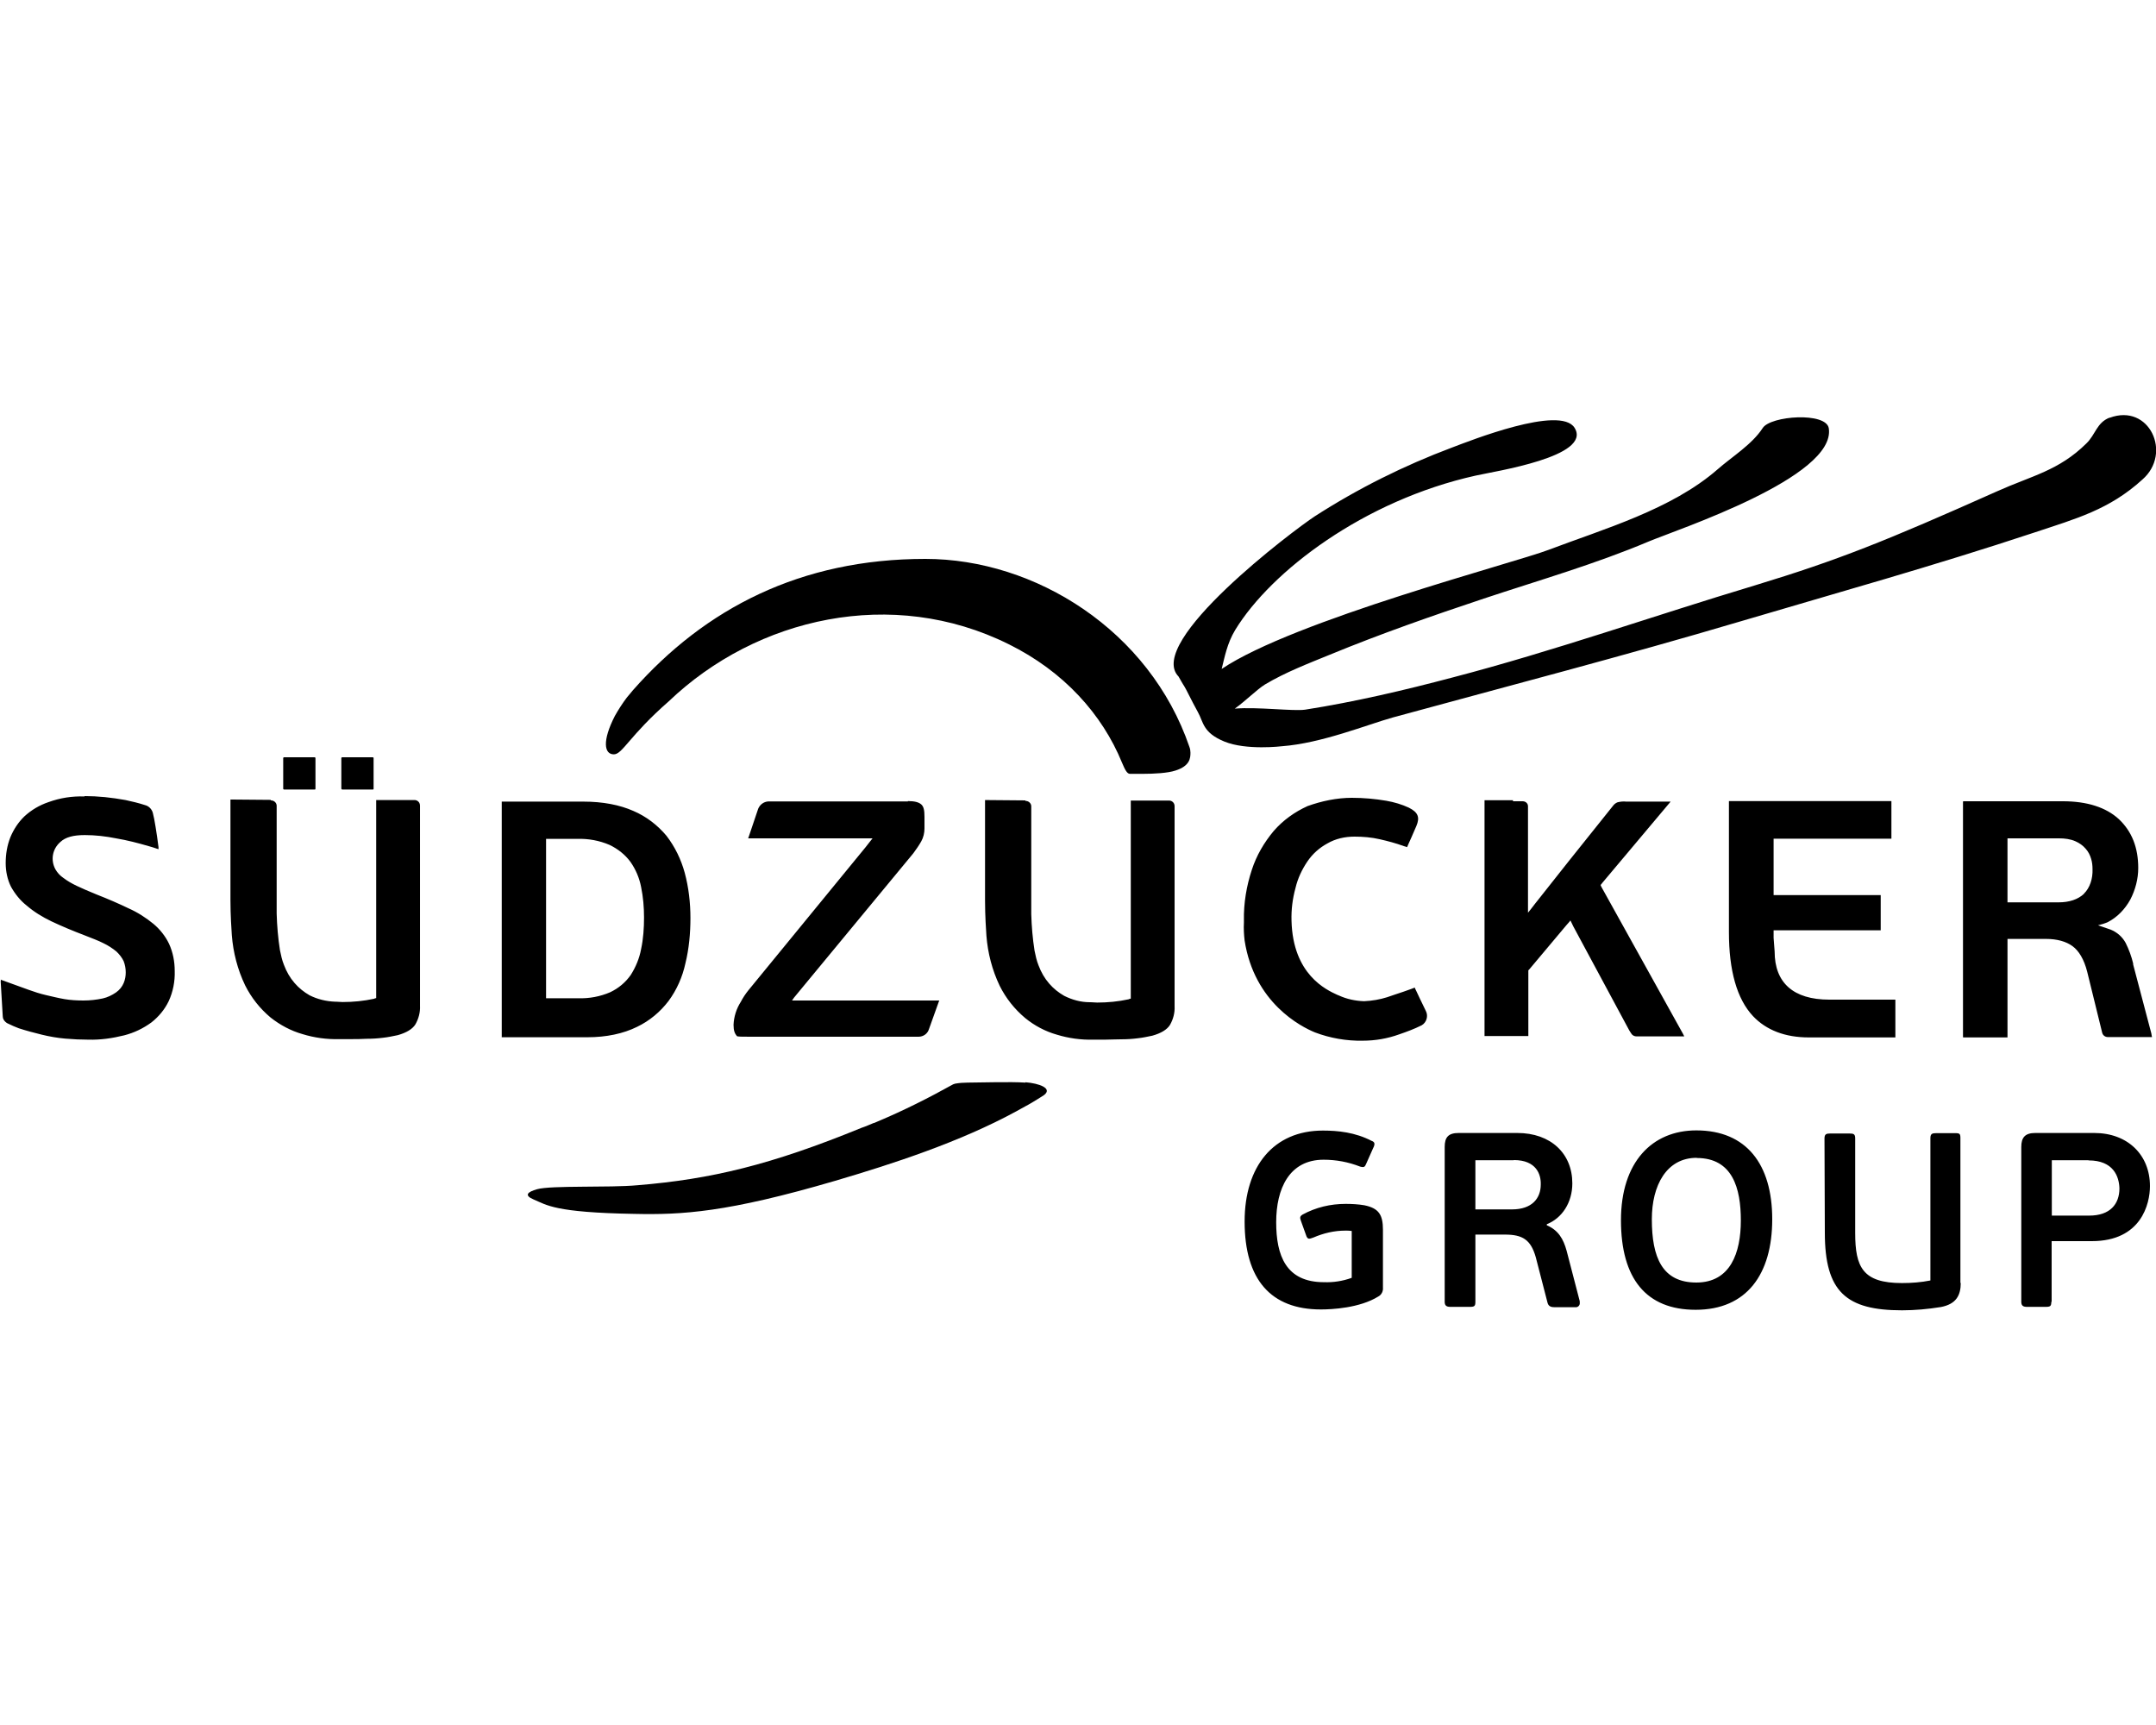<?xml version="1.0" encoding="UTF-8"?><svg id="uuid-21b666fb-8c96-4a64-9ab5-6f3cc3421ab7" xmlns="http://www.w3.org/2000/svg" viewBox="0 0 125 100"><g id="uuid-fd65fd49-0de2-4ec0-86b2-1a700d0323c2"><path d="M68.96,43.3c-2.31-6.75-8.94-10.9-15.31-10.9-7.23,0-12.77,2.87-16.96,7.62-.06,.08-.21,.25-.35,.42-.25,.33-.48,.69-.69,1.06-.75,1.46-.62,2.23-.06,2.23,.5,0,.9-1.08,3.19-3.08,5.1-4.87,12.96-6.65,19.69-3.31,3.21,1.58,5.44,4.08,6.58,6.87,.17,.4,.29,.65,.46,.65h.77c.62,0,1.42-.04,1.87-.19,.85-.27,.87-.73,.87-1.04,0-.1-.02-.23-.06-.33Zm-9.52,19.46c-.81-.06-2.75,0-3.35,0-.23,0-.48,.02-.71,.06-.04,.02-.08,.02-.12,.04-1.42,.79-2.87,1.52-4.37,2.15l-.23,.1,.02-.02c-.25,.1-.48,.21-.73,.29-5.25,2.15-8.73,2.98-13,3.33-1.62,.15-5,0-5.81,.23-.54,.15-.79,.35-.19,.6,.75,.31,1.17,.75,5.83,.83,2.77,.06,5.37-.08,11.65-1.92,3.33-.98,7.23-2.25,10.48-4.02,.4-.23,.69-.37,.9-.5,.25-.15,.48-.29,.71-.44,.54-.4-.29-.69-1.06-.75Z"/><path d="M78.37,74.07v-2.71c-.12-.02-.25-.02-.37-.02-.65,0-1.27,.15-1.85,.4-.23,.08-.31,.12-.4-.06l-.33-.92c-.06-.17-.06-.25,.1-.35,.77-.42,1.62-.62,2.5-.62,.35,0,.73,.02,1.08,.08,.83,.17,1.08,.54,1.08,1.42v3.35c.02,.21-.08,.42-.27,.52-1.08,.67-2.69,.75-3.33,.75-2.9,0-4.42-1.73-4.42-5.1,0-3.19,1.67-5.27,4.54-5.27,.87,0,1.87,.1,2.83,.6,.17,.06,.21,.17,.08,.42l-.4,.9c-.08,.19-.12,.23-.35,.17-.69-.27-1.4-.4-2.12-.4-2,0-2.75,1.69-2.75,3.62s.56,3.48,2.77,3.48c.52,.02,1.08-.06,1.6-.25Zm13.21,1.4c.04,.1,0,.23-.12,.29-.02,0-.04,.02-.06,.02h-1.27c-.15,0-.33-.02-.4-.23l-.69-2.67c-.29-1.02-.77-1.31-1.79-1.31h-1.71v3.9c0,.25-.06,.29-.33,.29h-1.12c-.21,0-.33-.06-.33-.29v-8.98c0-.56,.21-.81,.81-.81h3.4c1.94,0,3.19,1.19,3.19,2.92,0,1.12-.6,2.02-1.48,2.37v.06c.67,.29,.96,.79,1.15,1.48l.77,2.96Zm-3.81-8.21h-2.23v2.85h2.12c1.17,0,1.67-.65,1.67-1.44,.02-.58-.25-1.42-1.56-1.42h0Zm10.54,8.67c-2.87,0-4.33-1.81-4.33-5.19s1.81-5.21,4.37-5.21c2.9,0,4.4,1.96,4.4,5.15s-1.48,5.25-4.44,5.25Zm.06-8.81c-1.75,0-2.6,1.6-2.6,3.56,0,2.21,.6,3.67,2.58,3.67s2.58-1.73,2.58-3.6-.48-3.62-2.56-3.62Zm15.31,7.25c0,.73-.27,1.23-1.15,1.4-.75,.12-1.5,.19-2.25,.19-3.23,0-4.48-1.06-4.48-4.5l-.02-5.46c0-.25,.1-.29,.33-.29h1.12c.25,0,.33,.04,.33,.29v5.48c0,1.98,.44,2.9,2.71,2.9,.56,0,1.1-.04,1.65-.15v-8.25c0-.25,.1-.29,.33-.29h1.12c.25,0,.29,.04,.29,.29v8.4Zm5.25,1.1c0,.25-.06,.29-.33,.29h-1.08c-.21,0-.33-.06-.33-.29v-8.98c0-.54,.21-.81,.81-.81h3.42c1.94,0,3.23,1.27,3.23,3.08,0,1.02-.5,3.19-3.37,3.19h-2.33v3.52h0Zm2.15-8.21h-2.12v3.21h2.17c1.21,0,1.75-.67,1.75-1.58-.02-.69-.35-1.62-1.79-1.62Zm-61.62-20.83c.19,0,.33,.15,.33,.31h0v6.25c.02,.71,.08,1.42,.19,2.12,.06,.29,.12,.58,.23,.85,.15,.4,.35,.75,.62,1.06,.25,.29,.54,.52,.87,.71,.46,.23,.96,.37,1.48,.37h.06c.1,0,.25,.02,.37,.02,.62,0,1.23-.06,1.83-.19l.04-.02,.08-.02v-11.48h2.25c.17,.02,.29,.15,.29,.33v11.6c.02,.37-.08,.75-.27,1.08-.17,.27-.52,.48-1.02,.62-.29,.06-.56,.12-.85,.15-.31,.04-.62,.06-.96,.06s-.65,.02-.92,.02h-.69c-.71,.02-1.44-.08-2.12-.29h0c-.67-.19-1.29-.52-1.83-.96-.62-.52-1.12-1.15-1.48-1.87-.44-.92-.69-1.9-.77-2.9-.02-.31-.08-1.15-.08-2.04v-5.83l2.33,.02m-43.73,0c.19,0,.33,.15,.33,.31h0v6.25c.02,.71,.08,1.42,.19,2.12,.06,.29,.12,.58,.23,.85,.15,.4,.35,.75,.62,1.06,.25,.29,.54,.52,.87,.71,.46,.23,.96,.35,1.48,.37h.06c.1,0,.25,.02,.37,.02,.62,0,1.23-.06,1.83-.19l.04-.02,.08-.02v-11.48h2.25c.17,.02,.29,.15,.29,.33v11.6c.02,.37-.08,.75-.27,1.08-.17,.27-.52,.48-1.02,.62-.29,.06-.56,.12-.85,.15-.31,.04-.62,.06-.96,.06-.31,.02-.62,.02-.9,.02h-.69c-.71,.02-1.44-.08-2.12-.29h0c-.67-.19-1.29-.52-1.85-.96-.62-.52-1.12-1.15-1.48-1.87-.44-.92-.69-1.9-.77-2.9-.02-.31-.08-1.15-.08-2.04v-5.83l2.33,.02M122.31,24.21c-.75,.29-.81,.98-1.35,1.5-1.6,1.58-3.17,1.87-5.17,2.77-6.5,2.9-9.19,3.98-14.06,5.46-5.83,1.75-11.6,3.79-17.5,5.33-2.83,.75-5.69,1.42-8.56,1.87-.69,.1-2.77-.17-4.08-.06,.62-.44,1.27-1.1,1.75-1.4,1.19-.71,2.5-1.21,3.77-1.73,2.94-1.21,5.92-2.25,8.92-3.25,3.19-1.06,6.46-2,9.56-3.31,1.65-.69,10.87-3.73,10.44-6.56-.15-.96-3.37-.73-3.83-.02-.62,.96-1.79,1.67-2.62,2.4-2.67,2.33-6.62,3.46-9.81,4.67-1.96,.75-14.75,4.08-18.94,6.9,.17-.67,.31-1.48,.79-2.27,2.08-3.4,7.46-7.5,13.94-8.94,1.1-.25,6.77-1.1,5.73-2.77-.83-1.33-6.06,.75-7.12,1.15-2.77,1.04-5.44,2.37-7.94,3.98-1.21,.79-9.85,7.29-7.9,9.29h0s.27,.48,.33,.56c.1,.15,.42,.83,.79,1.5,.33,.58,.27,1.19,1.54,1.71s3.33,.27,3.33,.27h0c2.29-.17,4.94-1.25,6.44-1.67,6.71-1.83,13.44-3.58,20.12-5.56,5.71-1.69,11.12-3.19,17.1-5.17,2.37-.79,4.31-1.31,6.23-3.06,1.75-1.52,.4-4.44-1.9-3.58ZM18.25,45.77h-1.79s-.04-.02-.04-.04h0v-1.79s.02-.04,.04-.04h1.79s.04,.02,.04,.04h0v1.79s0,.04-.04,.04h0Zm3.37,0h-1.79s-.04-.04-.04-.04v-1.79s.02-.04,.04-.04h1.79s.04,.02,.04,.04h0v1.79s0,.04-.04,.04t0,0Zm102.06,10.1c-.1-.42-.25-.83-.44-1.21-.19-.35-.5-.62-.87-.77l-.06-.02-.67-.23,.29-.08,.17-.06,.1-.04c.56-.29,1-.75,1.31-1.31,.29-.56,.46-1.19,.46-1.83,0-1.19-.37-2.12-1.12-2.83-.75-.69-1.85-1.04-3.25-1.04h-5.77s-.02,.02-.02,.02v13.65s0,.02,.02,.02v.04h0v-.04h2.56v-5.71h2.23c.65,0,1.17,.15,1.54,.42s.67,.77,.85,1.48l.87,3.54c.04,.15,.17,.25,.33,.25h2.56s-.04-.15-.04-.21l-1.06-4.02Zm-2.85-4.06c-.35,.33-.85,.5-1.48,.5h-2.96v-3.71h3c.31,0,.65,.04,.94,.17,.23,.1,.44,.25,.6,.44,.15,.17,.25,.37,.31,.58,.06,.19,.08,.4,.08,.6,.02,.54-.15,1.08-.5,1.42h0ZM4.92,46.15c.37,0,.75,.02,1.17,.06,.4,.04,.79,.1,1.19,.17,.37,.08,.75,.17,1.12,.29,.25,.06,.44,.27,.48,.54,.06,.19,.21,1.1,.31,1.9v.12h0c-.23-.08-.46-.15-.54-.17-.65-.19-1.27-.35-1.92-.46-.6-.12-1.21-.19-1.81-.19-.67,0-1.12,.12-1.42,.4-.46,.4-.58,1.04-.29,1.58,.12,.21,.27,.37,.46,.5,.25,.19,.5,.33,.77,.46,.31,.15,.69,.31,1.15,.5,.69,.27,1.31,.54,1.87,.81,.52,.23,1,.54,1.44,.9,.37,.31,.69,.71,.9,1.15,.23,.5,.33,1.04,.33,1.58,.02,.6-.1,1.21-.35,1.75-.23,.48-.58,.9-1,1.23-.48,.35-1,.6-1.58,.75-.69,.17-1.37,.27-2.08,.25-.42,0-.87-.02-1.33-.06-.46-.04-.92-.12-1.37-.23s-.9-.23-1.33-.37c-.21-.08-.42-.17-.62-.27-.02,0-.31-.15-.31-.42,0-.04-.1-1.69-.12-2.02,0-.1,.02-.12,.02-.12H.02s.04,0,.04,.02l.33,.12c.42,.15,1.02,.37,1.27,.46,.33,.12,.67,.23,1.02,.31s.71,.17,1.06,.23c.35,.06,.73,.08,1.1,.08s.75-.04,1.12-.12c.27-.06,.54-.19,.77-.35,.21-.15,.35-.33,.44-.54s.12-.42,.12-.62c0-.23-.04-.44-.12-.65-.1-.21-.25-.4-.42-.56-.23-.19-.48-.35-.75-.48-.29-.15-.67-.29-1.1-.46-.71-.27-1.35-.54-1.92-.81-.52-.25-1-.54-1.44-.92-.37-.29-.67-.67-.9-1.08-.21-.42-.31-.9-.31-1.37,0-.52,.08-1.02,.27-1.5,.19-.46,.46-.87,.81-1.21,.4-.37,.87-.65,1.4-.83,.69-.25,1.37-.35,2.08-.33m3.94,1.04c.06,.19,.21,1.1,.31,1.9m19.96,11.02h4.96c1.1,0,2.08-.21,2.87-.6,.73-.35,1.35-.87,1.83-1.5,.48-.65,.81-1.4,.98-2.19,.21-.85,.29-1.75,.29-2.62s-.1-1.77-.33-2.62c-.21-.77-.56-1.5-1.06-2.15-.52-.62-1.17-1.12-1.92-1.44-.79-.35-1.77-.54-2.9-.54h-4.73v13.67Zm2.56-2.33v-9.17h1.81c.65-.02,1.29,.1,1.87,.35,.48,.23,.9,.56,1.21,.98,.31,.44,.52,.94,.62,1.46,.12,.58,.17,1.17,.17,1.77s-.04,1.23-.17,1.83c-.1,.54-.31,1.04-.6,1.5-.31,.44-.71,.77-1.19,1-.58,.25-1.21,.37-1.85,.35h-1.87v-.08Zm56.06-11.35h.56c.17,0,.31,.12,.31,.29v6.17l.17-.21,.27-.35,.08-.1,1.9-2.4,2.52-3.15c.06-.08,.15-.15,.25-.19,.17-.04,.33-.06,.5-.04h2.58l-3.96,4.71-.06,.08-.04,.04,.02,.06,.04,.08,4.71,8.48h0l.02,.04h0s.04,.08,.06,.12h-2.77c-.1,0-.19-.04-.25-.1l-.02-.02c-.06-.08-.1-.15-.15-.23l-3.25-6.04-.1-.21-.06-.12-.08,.1-.15,.17-2.15,2.56-.04,.04-.02,.02v3.81h-2.54v-13.67h1.65m21.94,.04v2.19h-6.83v3.27h6.21v2.04h-6.21v.44l.06,.79c0,1.81,1.08,2.79,3.17,2.79h3.83v2.19h-5.02c-1.37,0-2.46-.42-3.23-1.23-.94-1-1.4-2.65-1.4-4.87v-7.6h9.42m-31.27-.19c.67,0,1.33,.06,1.98,.17,.46,.08,.9,.21,1.31,.4,.54,.27,.65,.56,.44,1.06s-.44,1-.44,1c-.04,.08-.08,.19-.1,.23-.04-.02-.12-.04-.19-.06-.46-.17-.92-.29-1.4-.4s-.96-.15-1.46-.15c-.56,0-1.1,.12-1.58,.4-.46,.25-.85,.6-1.15,1.04-.31,.46-.56,.98-.69,1.54-.17,.62-.25,1.25-.23,1.9,.08,3.12,2.02,4,2.65,4.29l.1,.04c.46,.21,.94,.31,1.44,.33h.02c.46-.02,.92-.1,1.33-.23l.44-.15c.33-.1,.67-.23,.96-.33l.21-.08h0v.02c.02,.06,.06,.12,.08,.17,0,0,.33,.71,.56,1.17,.15,.29,.04,.67-.25,.83-.42,.21-.85,.37-1.29,.52-.69,.25-1.4,.37-2.12,.37-.94,.02-1.9-.15-2.77-.48-.81-.33-3.52-1.71-4.08-5.33-.04-.35-.06-.69-.04-1.04v-.12c-.02-1,.15-2,.46-2.94,.27-.83,.71-1.58,1.27-2.25,.54-.62,1.21-1.1,1.96-1.44,.81-.29,1.69-.48,2.58-.48m-25.75,.19c.37,0,.62,.06,.77,.19s.19,.35,.19,.73v.67c0,.25-.06,.52-.19,.75s-.29,.46-.46,.69l-6.58,7.96-.33,.4-.12,.17h8.54l-.02,.04-.58,1.62c-.08,.27-.33,.44-.6,.44h-9.83c-.42,0-.67,0-.71-.04-.12-.15-.19-.31-.19-.65,.02-.48,.17-.94,.42-1.33,.12-.23,.27-.46,.44-.67l6.79-8.29,.29-.37,.12-.15h-7.21s.02-.08,.04-.12l.54-1.6c.1-.23,.31-.4,.58-.42h8.1"/></g></svg>